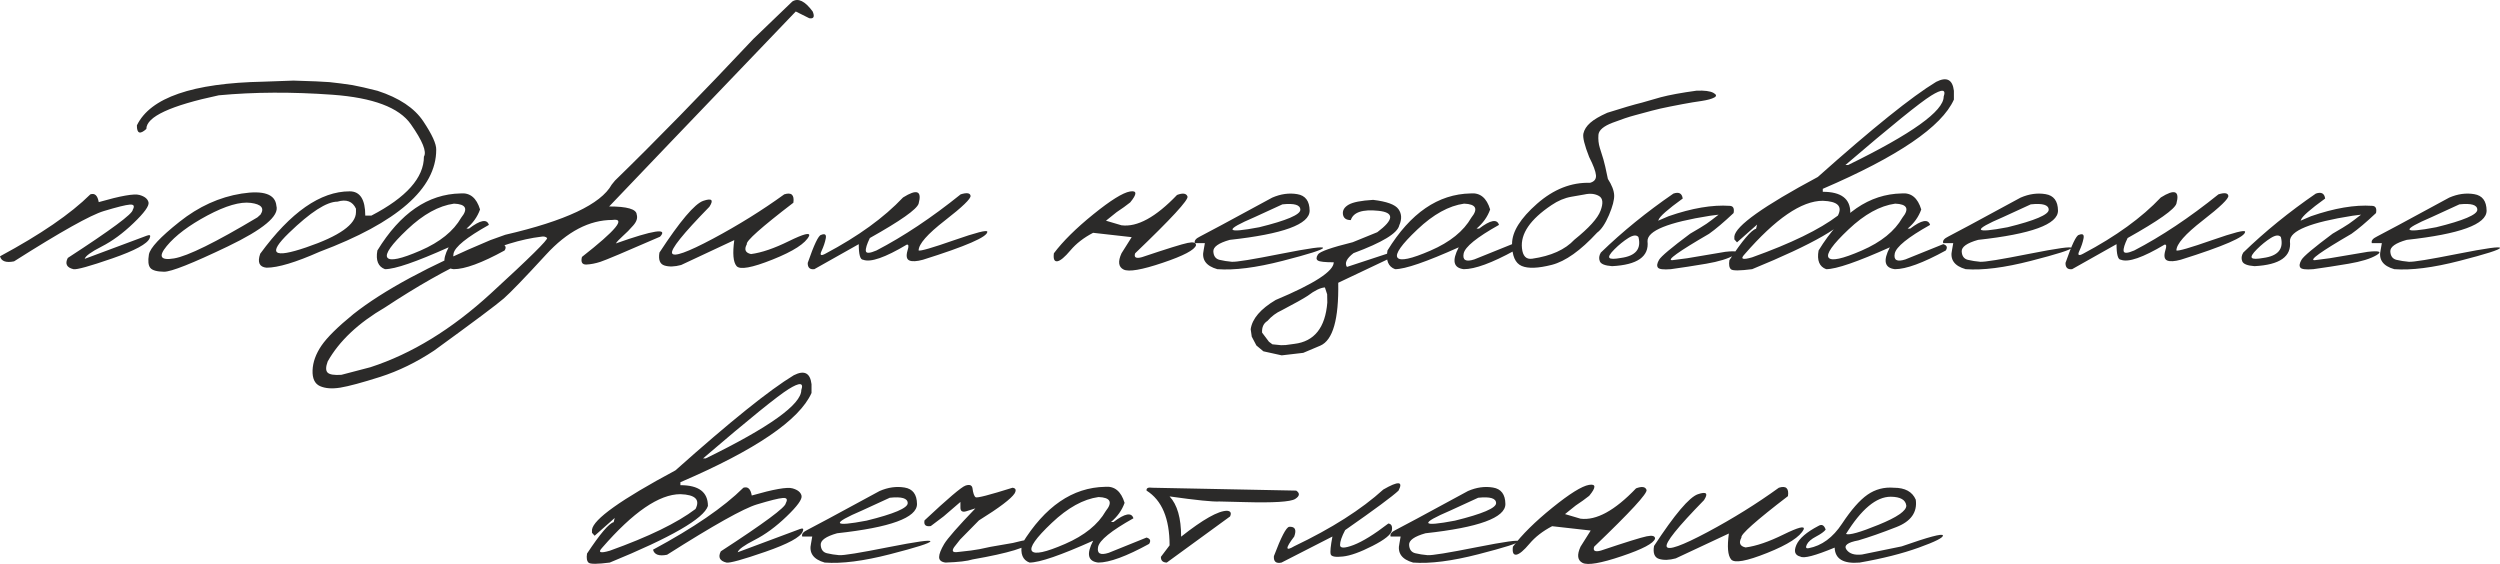 <?xml version="1.0" encoding="UTF-8"?> <svg xmlns="http://www.w3.org/2000/svg" xmlns:xlink="http://www.w3.org/1999/xlink" xmlns:xodm="http://www.corel.com/coreldraw/odm/2003" xml:space="preserve" width="1216.53mm" height="274.424mm" version="1.1" style="shape-rendering:geometricPrecision; text-rendering:geometricPrecision; image-rendering:optimizeQuality; fill-rule:evenodd; clip-rule:evenodd" viewBox="0 0 46501.09 10489.7"> <defs> <style type="text/css"> .fil0 {fill:#2B2A29;fill-rule:nonzero} </style> </defs> <g id="Слой_x0020_1">  <g id="_2092539610560"> <path class="fil0" d="M1680.74 3614.95c81.71,-27.55 133.96,19.95 155.81,144.42 406.65,-116.86 659.37,-161.52 757.23,-133.01 98.81,27.55 154.87,74.11 169.12,138.72 13.3,64.61 -78.86,192.87 -278.38,383.84 -199.52,191.92 -398.1,337.28 -594.76,437.05 -196.67,100.71 -301.19,176.72 -314.49,228.98l1155.33 -431.35c58.9,-22.8 76.96,-6.65 53.2,46.55 -40.85,104.51 -272.68,229.93 -694.53,376.24 -422.8,146.32 -663.17,212.82 -723.03,200.47 -125.41,-29.46 -161.52,-99.76 -105.46,-209.02 805.69,-523.51 1208.53,-821.84 1208.53,-895.95 38.95,-71.26 19.95,-102.61 -56.06,-95.96 -76.01,5.7 -236.57,45.61 -481.7,119.71 -245.13,73.16 -801.89,384.79 -1670.28,935.85 -150.12,30.4 -237.53,-1.9 -261.28,-94.06 755.33,-406.65 1315.9,-790.49 1680.74,-1152.48zm2812.31 -14.25c411.39,-64.61 628.02,11.4 647.97,228.02 56.06,188.12 -246.08,438.95 -904.5,755.33 -658.42,315.43 -1053.66,472.2 -1185.73,470.3 -132.07,-1.9 -216.62,-25.65 -254.63,-71.26 -38,-45.61 -46.55,-128.27 -26.6,-248.93 20.9,-120.66 209.97,-323.99 568.16,-608.07 358.19,-285.03 742.98,-459.85 1155.33,-525.41zm-1391.9 975.76c-161.52,195.72 -115.91,272.68 137.76,229.93 252.73,-42.75 769.58,-297.38 1548.67,-762.93l58.9 -53.21c76.01,-118.76 15.2,-190.97 -181.47,-216.62 -196.67,-25.65 -465.55,52.25 -808.54,234.68 -342.04,183.37 -593.82,372.44 -755.33,568.16zm2777.16 -3063.14l250.83 14.25 210.92 24.7 214.72 30.4c122.56,22.8 278.38,57.96 467.45,106.41 402.85,131.12 685.98,320.19 850.35,566.26 164.37,246.08 245.13,422.8 241.33,530.16 0,722.08 -723.98,1354.85 -2170.99,1898.31 -443.7,196.67 -772.44,295.48 -986.21,295.48 -133.01,-13.3 -171.97,-99.76 -116.86,-259.38 566.26,-773.39 1121.12,-1161.03 1664.58,-1161.03 192.87,0 289.78,151.07 289.78,451.3l114.01 0c651.77,-339.19 976.71,-704.98 976.71,-1096.42 56.06,-91.21 -24.7,-291.68 -243.23,-603.32 -217.57,-310.68 -703.08,-493.1 -1455.56,-548.21 -752.48,-54.16 -1458.41,-51.31 -2116.83,10.45 -897.85,190.97 -1347.25,399.04 -1347.25,626.12 -118.76,107.36 -177.67,84.56 -175.77,-67.45 250.83,-515.91 1035.62,-786.69 2355.31,-812.34l556.76 -19.95 419.95 14.25zm-505.46 2820.86c-400.94,388.59 -293.58,477.9 323.04,266.98 617.57,-209.97 925.4,-428.5 925.4,-654.62l0 -64.61c-62.71,-136.81 -177.67,-180.52 -344.89,-131.11 -200.47,0 -501.65,194.77 -903.55,583.37zm3194.25 -736.33c175.77,-16.15 296.43,82.66 361.99,298.33 -48.45,136.81 -133.01,255.58 -253.68,356.29l47.51 0c211.87,-161.52 335.39,-184.32 370.54,-69.36 -414.25,231.82 -632.77,409.49 -657.47,533.01 -23.75,123.51 41.81,159.62 197.62,109.26l704.03 -284.08c69.36,20.9 84.56,59.86 47.51,117.81 -422.8,231.82 -738.23,347.74 -946.3,347.74 -192.87,-22.8 -224.22,-157.72 -94.06,-406.65 -603.32,270.78 -997.61,406.65 -1183.83,406.65 -127.31,-46.56 -174.82,-162.47 -141.56,-347.74 426.6,-696.43 942.5,-1049.87 1547.72,-1061.27zm-990.96 669.83c-297.38,281.23 -419.95,456.05 -370.54,524.45 50.35,68.41 255.58,24.7 616.62,-132.06 361.04,-156.77 612.81,-360.09 756.28,-610.92 133.01,-165.32 88.36,-252.73 -133.97,-261.28 -282.18,38.95 -571.96,198.57 -868.39,479.8zm7161.89 -4240.32c109.26,-69.36 235.63,-6.65 378.14,186.22 40.85,97.86 19.95,139.66 -63.66,125.41l-250.83 -125.41 -2335.36 2437.97 -1135.37 1188.58c335.39,0 506.41,50.35 512.1,150.12 19.95,63.66 -0.95,131.11 -64.61,203.32 -62.71,72.21 -127.31,138.72 -194.77,197.62 -66.51,59.86 -109.26,105.46 -128.26,136.82 702.13,-248.93 975.76,-290.73 821.84,-125.41 -647.97,282.18 -1017.56,438 -1109.72,467.45 -91.21,29.45 -177.67,46.56 -258.43,50.36 -80.76,3.8 -109.26,-43.71 -84.56,-141.57 633.72,-495.95 823.74,-724.93 567.21,-687.88 -428.5,0 -840.84,214.73 -1236.08,646.07 -395.24,430.4 -656.52,701.18 -784.79,814.24 -128.27,112.11 -560.56,435.15 -1296.89,970.06 -326.83,216.63 -660.32,379.09 -1000.46,488.36 -341.09,108.31 -588.11,174.82 -743.93,200.47 -154.87,24.7 -280.28,15.2 -378.14,-28.5 -96.91,-43.71 -143.46,-141.56 -137.76,-293.58 5.7,-152.01 60.81,-304.98 165.32,-458.9 105.46,-153.92 303.08,-349.64 594.76,-587.17 556.76,-439.9 1405.2,-898.8 2547.23,-1375.75l278.38 -99.76c1116.38,-258.43 1776.7,-569.11 1978.12,-932.05l61.76 -76.01c747.73,-726.83 1605.68,-1605.68 2574.78,-2635.59l723.98 -695.48zm-8645 6902.51c37.05,37.05 122.56,51.3 257.48,41.8l540.61 -141.56c765.78,-248.93 1511.62,-704.98 2236.54,-1370.05 724.93,-664.12 1073.62,-1009.01 1047.97,-1033.72 -25.65,-24.7 -62.71,-33.26 -108.31,-23.75 -741.08,87.41 -1708.29,525.41 -2903.52,1314 -498.8,290.73 -855.09,627.07 -1068.87,1007.11 -37.05,100.71 -38,169.12 -1.9,206.18zm8493.93 -3314.92c133.97,-42.75 190.97,9.5 170.07,155.82 -597.62,457.95 -886.45,715.43 -865.54,770.54 -54.16,100.71 -27.56,161.52 77.91,184.32 196.67,-25.65 432.3,-106.41 705.93,-241.33 273.63,-133.97 398.1,-166.27 374.34,-95.96 -65.56,137.76 -290.74,284.08 -678.38,438.95 -386.69,154.87 -610.91,194.77 -671.72,120.66 -61.76,-74.11 -75.06,-234.68 -41.81,-481.7l-988.11 462.7c-122.56,33.25 -226.12,36.1 -310.68,9.5 -84.56,-26.6 -115.91,-107.36 -93.11,-240.37 383.84,-587.17 655.57,-907.35 815.19,-962.46 159.62,-54.16 197.62,-18.05 114.01,110.21 -493.11,504.51 -724.93,793.34 -693.58,865.55 30.4,72.21 283.13,-18.05 758.19,-270.78 475.05,-253.68 917.8,-529.21 1327.29,-825.64zm3281.66 0c113.06,-35.15 174.82,-26.6 184.32,26.6 8.55,52.26 -150.12,206.17 -476,458.9 -326.83,253.68 -490.26,439.9 -490.26,558.66 33.26,14.25 254.63,-49.41 664.12,-192.87 408.55,-142.51 613.77,-194.77 613.77,-155.81 3.8,95.01 -395.24,268.88 -1197.13,520.66 -114.96,31.36 -199.52,36.1 -251.78,14.25 -53.21,-22.8 -64.61,-84.56 -35.16,-186.22 25.65,-77.91 21.85,-114.96 -13.3,-109.26 -404.74,241.33 -675.53,335.39 -813.29,281.23 -54.16,0 -80.76,-95.96 -80.76,-289.78l-826.59 465.55c-83.61,9.5 -124.46,-29.46 -122.56,-116.86 116.86,-338.24 199.52,-511.16 247.98,-520.66 72.21,-29.45 101.66,-7.6 87.41,65.56 -14.25,73.16 -39.9,150.12 -77.91,231.82 -38.01,81.71 -13.3,98.81 74.11,50.36 606.17,-321.14 1086.92,-668.87 1441.31,-1044.17 258.43,-162.47 354.39,-124.46 289.78,114.96 -33.25,105.46 -336.34,319.24 -907.35,639.42 -56.06,115.91 -80.76,195.72 -74.11,242.27 6.65,46.56 72.21,42.75 196.67,-10.45 504.51,-262.23 1027.06,-609.97 1566.72,-1044.17zm4024.64 11.4c107.36,-40.85 172.92,-31.35 194.77,28.5 22.8,60.81 -302.13,413.29 -973.86,1056.52 -26.6,77.91 15.2,102.61 125.41,72.21 463.65,-155.81 747.73,-244.17 851.29,-265.08 104.51,-21.85 155.82,-7.6 155.82,42.75 -25.65,87.41 -232.78,196.67 -620.42,326.84 -387.64,131.11 -629.92,172.92 -726.83,125.41 -95.96,-47.51 -109.26,-148.22 -38.95,-302.13l189.07 -300.23 -717.33 -80.76c-174.82,91.21 -314.49,199.52 -420.9,325.89 -105.46,125.41 -187.17,193.82 -243.23,203.32 -57.01,8.55 -78.86,-39.9 -65.56,-148.22 167.22,-222.32 411.39,-464.6 733.48,-724.93 322.08,-260.33 549.16,-401.9 682.17,-424.7 132.07,-21.85 133.97,45.61 3.8,203.32 -72.21,57.96 -156.77,117.81 -252.73,181.47l-197.62 158.67 288.83 85.51c293.58,37.05 637.52,-151.07 1032.76,-564.36zm1770.99 49.41c157.72,-68.41 312.58,-90.26 464.6,-64.61 152.01,24.7 228.98,127.31 230.88,306.89 0,254.63 -495.01,435.15 -1485.96,543.46 -208.07,58.9 -309.73,131.11 -304.99,216.62 4.75,85.51 42.76,136.82 114.02,154.87 71.26,17.1 147.26,29.46 228.02,36.11 80.76,6.65 385.74,-42.76 914.95,-148.22 528.26,-104.51 789.54,-140.61 782.89,-108.31 -6.65,32.3 -256.53,112.11 -751.53,239.43 -494.05,127.31 -898.8,178.62 -1214.23,154.87 -211.87,-59.86 -296.43,-179.57 -253.68,-359.14l21.85 -125.41 -186.22 0c-15.2,-44.65 17.1,-85.51 95.96,-123.51 78.86,-38.01 526.36,-279.33 1343.45,-723.03zm-325.88 361.99c-577.67,247.03 -549.16,309.74 83.61,189.07 510.2,-125.41 764.83,-234.68 764.83,-324.93 0,-91.21 -111.16,-124.46 -333.49,-100.71l-514.96 236.57zm2673.59 -147.27c60.81,85.51 65.56,185.27 15.2,300.23 -31.35,147.27 -315.43,319.24 -851.29,517.81 -128.26,98.81 -169.12,184.32 -122.56,256.53l779.09 -256.53 38.95 41.81 0 44.65 -979.56 464.6c11.4,679.33 -99.76,1068.87 -333.49,1169.58l-317.34 133.97 -400.94 46.55 -340.14 -75.06 -130.17 -108.31 -86.46 -164.37 -19.95 -138.72c28.5,-195.72 183.37,-376.24 464.6,-543.46 720.18,-302.13 1080.27,-535.86 1080.27,-701.18 -163.42,0 -261.28,-10.45 -294.53,-32.3 -33.25,-20.9 -33.25,-58.91 0,-112.11 33.26,-54.16 248.93,-130.16 647.97,-228.98l457 -186.22c311.63,-233.73 319.24,-366.74 21.85,-398.1 -296.43,-31.35 -468.4,26.6 -514.96,172.92 -87.41,0 -135.87,-36.1 -146.32,-108.31 -9.5,-73.16 25.66,-132.06 106.41,-178.62 80.76,-46.55 231.83,-76.01 455.1,-89.31 253.68,30.4 411.39,87.41 471.25,172.92zm-2536.78 2296.4l128.27 170.07 63.66 47.51 161.52 16.15 86.46 -2.85 161.52 -21.85c370.54,-44.65 574.81,-301.18 611.87,-768.63l-2.85 -152.97 -41.81 -128.27c-84.56,5.7 -191.92,57.96 -320.18,155.82 -82.66,54.16 -244.18,144.42 -483.6,269.83 -100.71,44.65 -189.07,111.16 -265.08,197.62 -72.21,44.66 -105.46,117.82 -99.76,217.57zm3880.23 -2589.03c175.77,-16.15 296.43,82.66 361.99,298.33 -48.45,136.81 -133.01,255.58 -253.68,356.29l47.51 0c211.87,-161.52 335.39,-184.32 370.54,-69.36 -414.25,231.82 -632.77,409.49 -657.47,533.01 -23.75,123.51 41.81,159.62 197.62,109.26l704.03 -284.08c69.36,20.9 84.56,59.86 47.51,117.81 -422.8,231.82 -738.23,347.74 -946.3,347.74 -192.87,-22.8 -224.22,-157.72 -94.06,-406.65 -603.32,270.78 -997.61,406.65 -1183.83,406.65 -127.31,-46.56 -174.82,-162.47 -141.56,-347.74 426.6,-696.43 942.5,-1049.87 1547.72,-1061.27zm-990.96 669.83c-297.38,281.23 -419.95,456.05 -370.54,524.45 50.35,68.41 255.58,24.7 616.62,-132.06 361.04,-156.77 612.81,-360.09 756.28,-610.92 133.01,-165.32 88.36,-252.73 -133.97,-261.28 -282.18,38.95 -571.96,198.57 -868.39,479.8zm5503.95 -2541.53c59.86,32.3 66.51,61.76 18.05,87.41 -48.46,26.6 -127.31,47.51 -236.57,64.61 -105.46,14.25 -222.32,34.2 -350.59,57.96l-230.88 44.65c-126.36,24.7 -240.37,50.36 -342.99,77.91 -101.66,28.5 -207.12,56.06 -317.33,85.51 -109.26,28.5 -247.03,75.06 -414.25,138.72 -167.22,63.66 -254.63,138.72 -262.23,224.22 -6.65,85.51 1.9,167.22 26.6,246.08 25.65,78.86 47.51,149.17 65.56,209.97 19,61.76 46.55,183.37 83.61,364.84 74.11,114.96 113.06,215.67 116.86,302.13 3.8,86.46 -28.5,209.97 -96.91,371.49 -69.36,161.52 -142.52,269.83 -220.43,325.89 -307.83,333.49 -589.07,533.01 -841.79,598.56 -253.68,64.61 -440.85,72.21 -560.56,20.9 -120.66,-51.3 -180.52,-189.07 -179.57,-413.29 0.95,-225.17 155.82,-472.2 464.6,-743.93 308.78,-270.78 637.52,-399.99 986.21,-389.54 79.81,-21.85 116.86,-69.36 110.21,-141.56 -6.65,-72.21 -48.45,-184.32 -126.36,-337.29 -87.41,-222.32 -123.51,-368.64 -107.36,-438.95 16.15,-71.26 57.96,-136.82 126.36,-197.62 69.36,-61.76 174.82,-123.51 317.34,-187.17 278.38,-88.36 494.05,-152.02 646.07,-189.07l347.74 -99.76c161.52,-42.75 383.84,-83.61 667.92,-122.56 147.27,-5.7 249.88,7.6 310.68,39.9zm-3559.09 2891.17c15.2,146.32 77.91,210.93 190.02,194.77 350.59,-50.36 611.87,-168.17 784.79,-353.44 270.78,-217.57 433.25,-397.14 486.45,-538.71 54.16,-142.52 43.71,-233.73 -30.4,-275.53 -74.11,-41.81 -165.32,-51.31 -272.68,-26.6l-239.43 41.81c-126.37,21.85 -249.88,74.11 -369.59,155.81 -395.24,265.08 -578.61,532.06 -549.16,801.89zm2817.06 -1016.61c102.61,-35.16 159.62,-4.75 172.92,92.16 -280.28,202.37 -429.45,334.44 -448.45,395.24l-8.55 17.1 194.77 -83.61c436.1,-151.07 815.19,-214.73 1136.33,-192.87 64.61,1.9 89.31,46.56 72.21,133.97 -181.47,171.02 -334.44,300.23 -457,386.69 -569.11,330.63 -797.14,494.05 -684.08,490.25l278.38 -36.1 709.73 -119.71c216.62,-23.75 270.78,-2.85 161.52,62.7 -110.21,65.56 -282.18,118.76 -516.86,158.67 -234.68,39.9 -454.15,73.16 -658.42,101.66 -138.72,11.4 -219.47,0.95 -241.33,-30.4 -22.8,-32.3 -15.2,-79.81 21.85,-143.47 37.05,-64.61 229.92,-226.12 578.62,-486.45 147.26,-84.56 247.98,-146.32 304.03,-184.32 55.1,-38 130.16,-95.01 225.17,-169.12l-158.67 19.95c-780.99,122.56 -1168.63,280.28 -1163.88,473.15 32.3,285.98 -188.12,440.85 -659.37,464.6 -132.06,-9.5 -208.07,-39.91 -228.02,-91.21 -20.9,-52.26 -14.25,-106.41 19,-161.52 404.75,-392.39 855.1,-757.23 1350.1,-1097.37zm-1096.42 1035.62c-83.61,83.61 -114.96,136.81 -93.11,160.57 20.9,22.8 92.16,22.8 212.82,0.95 274.58,-37.05 382.89,-167.22 325.89,-389.55 -37.05,-42.75 -99.76,-36.1 -188.12,19.01 -88.36,56.06 -173.87,125.41 -257.48,209.02zm5984.71 -3114.44c194.77,-98.81 304.03,-42.75 328.73,167.22l0 163.42c-227.07,505.45 -1039.41,1058.42 -2438.92,1659.83l0 55.1c342.04,0 512.11,129.21 512.11,386.69 -76.01,233.73 -684.08,585.27 -1826.1,1052.72 -228.02,29.45 -359.14,30.4 -392.39,2.85 -33.26,-28.5 -43.71,-84.56 -30.4,-170.07 243.23,-367.69 408.55,-562.46 495.95,-584.31l19 -77.91 -373.39 330.64 -49.41 -55.1 0 -56.06c23.75,-194.77 541.56,-563.41 1552.47,-1104.97 1015.66,-905.45 1749.14,-1495.46 2202.34,-1770.04zm-1689.29 1547.72l49.41 0c1185.73,-579.56 1778.6,-1003.31 1778.6,-1272.19 48.46,-139.66 -29.45,-145.36 -234.68,-18.05 -205.22,127.31 -736.33,556.76 -1593.33,1290.24zm-1876.45 1661.73c-83.61,88.36 -36.11,107.36 141.56,55.11 723.98,-259.38 1256.04,-518.76 1595.22,-776.24 89.31,-174.82 -4.75,-266.03 -281.23,-275.53 -393.34,0 -878.85,332.54 -1455.56,996.66zm2925.37 -1133.47c175.77,-16.15 296.43,82.66 361.99,298.33 -48.45,136.81 -133.01,255.58 -253.68,356.29l47.51 0c211.87,-161.52 335.39,-184.32 370.54,-69.36 -414.25,231.82 -632.77,409.49 -657.47,533.01 -23.75,123.51 41.81,159.62 197.62,109.26l704.03 -284.08c69.36,20.9 84.56,59.86 47.51,117.81 -422.8,231.82 -738.23,347.74 -946.3,347.74 -192.87,-22.8 -224.22,-157.72 -94.06,-406.65 -603.32,270.78 -997.61,406.65 -1183.83,406.65 -127.31,-46.56 -174.82,-162.47 -141.56,-347.74 426.6,-696.43 942.5,-1049.87 1547.72,-1061.27zm-990.96 669.83c-297.38,281.23 -419.95,456.05 -370.54,524.45 50.35,68.41 255.58,24.7 616.62,-132.06 361.04,-156.77 612.81,-360.09 756.28,-610.92 133.01,-165.32 88.36,-252.73 -133.97,-261.28 -282.18,38.95 -571.96,198.57 -868.39,479.8zm3200.9 -591.92c157.72,-68.41 312.58,-90.26 464.6,-64.61 152.01,24.7 228.98,127.31 230.88,306.89 0,254.63 -495.01,435.15 -1485.96,543.46 -208.07,58.9 -309.73,131.11 -304.99,216.62 4.75,85.51 42.76,136.82 114.02,154.87 71.26,17.1 147.26,29.46 228.02,36.11 80.76,6.65 385.74,-42.76 914.95,-148.22 528.26,-104.51 789.54,-140.61 782.89,-108.31 -6.65,32.3 -256.53,112.11 -751.53,239.43 -494.05,127.31 -898.8,178.62 -1214.23,154.87 -211.87,-59.86 -296.43,-179.57 -253.68,-359.14l21.85 -125.41 -186.22 0c-15.2,-44.65 17.1,-85.51 95.96,-123.51 78.86,-38.01 526.36,-279.33 1343.45,-723.03zm-325.88 361.99c-577.67,247.03 -549.16,309.74 83.61,189.07 510.2,-125.41 764.83,-234.68 764.83,-324.93 0,-91.21 -111.16,-124.46 -333.49,-100.71l-514.96 236.57zm4005.64 -422.8c113.06,-35.15 174.82,-26.6 184.32,26.6 8.55,52.26 -150.12,206.17 -476,458.9 -326.83,253.68 -490.26,439.9 -490.26,558.66 33.26,14.25 254.63,-49.41 664.12,-192.87 408.55,-142.51 613.77,-194.77 613.77,-155.81 3.8,95.01 -395.24,268.88 -1197.13,520.66 -114.96,31.36 -199.52,36.1 -251.78,14.25 -53.21,-22.8 -64.61,-84.56 -35.16,-186.22 25.65,-77.91 21.85,-114.96 -13.3,-109.26 -404.74,241.33 -675.53,335.39 -813.29,281.23 -54.16,0 -80.76,-95.96 -80.76,-289.78l-826.59 465.55c-83.61,9.5 -124.46,-29.46 -122.56,-116.86 116.86,-338.24 199.52,-511.16 247.98,-520.66 72.21,-29.45 101.66,-7.6 87.41,65.56 -14.25,73.16 -39.9,150.12 -77.91,231.82 -38.01,81.71 -13.3,98.81 74.11,50.36 606.17,-321.14 1086.92,-668.87 1441.31,-1044.17 258.43,-162.47 354.39,-124.46 289.78,114.96 -33.25,105.46 -336.34,319.24 -907.35,639.42 -56.06,115.91 -80.76,195.72 -74.11,242.27 6.65,46.56 72.21,42.75 196.67,-10.45 504.51,-262.23 1027.06,-609.97 1566.72,-1044.17zm1811.85 -14.25c102.61,-35.16 159.62,-4.75 172.92,92.16 -280.28,202.37 -429.45,334.44 -448.45,395.24l-8.55 17.1 194.77 -83.61c436.1,-151.07 815.19,-214.73 1136.33,-192.87 64.61,1.9 89.31,46.56 72.21,133.97 -181.47,171.02 -334.44,300.23 -457,386.69 -569.11,330.63 -797.14,494.05 -684.08,490.25l278.38 -36.1 709.73 -119.71c216.62,-23.75 270.78,-2.85 161.52,62.7 -110.21,65.56 -282.18,118.76 -516.86,158.67 -234.68,39.9 -454.15,73.16 -658.42,101.66 -138.72,11.4 -219.47,0.95 -241.33,-30.4 -22.8,-32.3 -15.2,-79.81 21.85,-143.47 37.05,-64.61 229.92,-226.12 578.62,-486.45 147.26,-84.56 247.98,-146.32 304.03,-184.32 55.1,-38 130.16,-95.01 225.17,-169.12l-158.67 19.95c-780.99,122.56 -1168.63,280.28 -1163.88,473.15 32.3,285.98 -188.12,440.85 -659.37,464.6 -132.06,-9.5 -208.07,-39.91 -228.02,-91.21 -20.9,-52.26 -14.25,-106.41 19,-161.52 404.75,-392.39 855.1,-757.23 1350.1,-1097.37zm-1096.42 1035.62c-83.61,83.61 -114.96,136.81 -93.11,160.57 20.9,22.8 92.16,22.8 212.82,0.95 274.58,-37.05 382.89,-167.22 325.89,-389.55 -37.05,-42.75 -99.76,-36.1 -188.12,19.01 -88.36,56.06 -173.87,125.41 -257.48,209.02zm3577.14 -960.56c157.72,-68.41 312.58,-90.26 464.6,-64.61 152.01,24.7 228.98,127.31 230.88,306.89 0,254.63 -495.01,435.15 -1485.96,543.46 -208.07,58.9 -309.73,131.11 -304.99,216.62 4.75,85.51 42.76,136.82 114.02,154.87 71.26,17.1 147.26,29.46 228.02,36.11 80.76,6.65 385.74,-42.76 914.95,-148.22 528.26,-104.51 789.54,-140.61 782.89,-108.31 -6.65,32.3 -256.53,112.11 -751.53,239.43 -494.05,127.31 -898.8,178.62 -1214.23,154.87 -211.87,-59.86 -296.43,-179.57 -253.68,-359.14l21.85 -125.41 -186.22 0c-15.2,-44.65 17.1,-85.51 95.96,-123.51 78.86,-38.01 526.36,-279.33 1343.45,-723.03zm-325.88 361.99c-577.67,247.03 -549.16,309.74 83.61,189.07 510.2,-125.41 764.83,-234.68 764.83,-324.93 0,-91.21 -111.16,-124.46 -333.49,-100.71l-514.96 236.57zm-30464.63 2941.37c194.77,-98.81 304.03,-42.75 328.73,167.22l0 163.42c-227.07,505.45 -1039.41,1058.42 -2438.92,1659.83l0 55.1c342.04,0 512.11,129.21 512.11,386.69 -76.01,233.73 -684.08,585.27 -1826.1,1052.72 -228.02,29.45 -359.14,30.4 -392.39,2.85 -33.26,-28.5 -43.71,-84.56 -30.4,-170.07 243.23,-367.69 408.55,-562.46 495.95,-584.31l19 -77.91 -373.39 330.64 -49.41 -55.1 0 -56.06c23.75,-194.77 541.56,-563.41 1552.47,-1104.97 1015.66,-905.45 1749.14,-1495.46 2202.34,-1770.04zm-1689.29 1547.72l49.41 0c1185.73,-579.56 1778.6,-1003.31 1778.6,-1272.19 48.46,-139.66 -29.45,-145.36 -234.68,-18.05 -205.22,127.31 -736.33,556.76 -1593.33,1290.24zm-1876.45 1661.73c-83.61,88.36 -36.11,107.36 141.56,55.11 723.98,-259.38 1256.04,-518.76 1595.22,-776.24 89.31,-174.82 -4.75,-266.03 -281.23,-275.53 -393.34,0 -878.85,332.54 -1455.56,996.66zm2627.04 -1116.37c81.71,-27.55 133.96,19.95 155.81,144.42 406.65,-116.86 659.37,-161.52 757.23,-133.01 98.81,27.55 154.87,74.11 169.12,138.72 13.3,64.61 -78.86,192.87 -278.38,383.84 -199.52,191.92 -398.1,337.28 -594.76,437.05 -196.67,100.71 -301.19,176.72 -314.49,228.98l1155.33 -431.35c58.9,-22.8 76.96,-6.65 53.2,46.55 -40.85,104.51 -272.68,229.93 -694.53,376.24 -422.8,146.32 -663.17,212.82 -723.03,200.47 -125.41,-29.46 -161.52,-99.76 -105.46,-209.02 805.69,-523.51 1208.53,-821.84 1208.53,-895.95 38.95,-71.26 19.95,-102.61 -56.06,-95.96 -76.01,5.7 -236.57,45.61 -481.7,119.71 -245.13,73.16 -801.89,384.79 -1670.28,935.85 -150.12,30.4 -237.53,-1.9 -261.28,-94.06 755.33,-406.65 1315.9,-790.49 1680.74,-1152.48zm2533.93 60.81c157.72,-68.41 312.58,-90.26 464.6,-64.61 152.01,24.7 228.98,127.31 230.88,306.89 0,254.63 -495.01,435.15 -1485.96,543.46 -208.07,58.9 -309.73,131.11 -304.99,216.62 4.75,85.51 42.76,136.82 114.02,154.87 71.26,17.1 147.26,29.46 228.02,36.11 80.76,6.65 385.74,-42.76 914.95,-148.22 528.26,-104.51 789.54,-140.61 782.89,-108.31 -6.65,32.3 -256.53,112.11 -751.53,239.43 -494.05,127.31 -898.8,178.62 -1214.23,154.87 -211.87,-59.86 -296.43,-179.57 -253.68,-359.14l21.85 -125.41 -186.22 0c-15.2,-44.65 17.1,-85.51 95.96,-123.51 78.86,-38.01 526.36,-279.33 1343.45,-723.03zm-325.88 361.99c-577.67,247.03 -549.16,309.74 83.61,189.07 510.2,-125.41 764.83,-234.68 764.83,-324.93 0,-91.21 -111.16,-124.46 -333.49,-100.71l-514.96 236.57zm1921.11 -461.75c74.11,-25.65 117.82,-12.35 131.12,41.81 12.35,97.86 32.3,155.82 59.86,173.87 26.6,18.05 255.58,-41.8 685.98,-176.72 60.81,7.6 74.11,42.75 38.95,105.46 -63.66,98.81 -284.08,266.03 -663.18,501.66l-350.59 356.29 -111.16 141.57c-46.55,70.31 -28.5,100.71 54.16,92.16 82.66,-9.5 169.12,-19 259.38,-29.45 89.31,-10.45 210.92,-33.26 362.94,-68.41l417.09 -72.21c250.83,-66.51 364.84,-76.01 342.99,-27.55 -56.06,105.46 -419.95,216.62 -1091.67,333.49 -97.86,31.35 -266.98,51.3 -506.41,58.91 -79.81,-11.4 -118.76,-45.61 -117.81,-103.56 0.95,-57.01 32.3,-137.76 94.06,-242.28 62.71,-103.56 255.58,-323.99 580.51,-662.22l-141.56 44.66c-93.11,35.15 -138.72,15.2 -136.82,-60.81l0 -103.56 -311.63 267.93 -239.43 180.52c-95.01,15.2 -133.97,-20.9 -116.86,-105.46 432.3,-404.75 685.98,-620.42 760.08,-646.07zm2599.49 21.85c175.77,-16.15 296.43,82.66 361.99,298.33 -48.45,136.81 -133.01,255.58 -253.68,356.29l47.51 0c211.87,-161.52 335.39,-184.32 370.54,-69.36 -414.25,231.82 -632.77,409.49 -657.47,533.01 -23.75,123.51 41.81,159.62 197.62,109.26l704.03 -284.08c69.36,20.9 84.56,59.86 47.51,117.81 -422.8,231.82 -738.23,347.74 -946.3,347.74 -192.87,-22.8 -224.22,-157.72 -94.06,-406.65 -603.32,270.78 -997.61,406.65 -1183.83,406.65 -127.31,-46.56 -174.82,-162.47 -141.56,-347.74 426.6,-696.43 942.5,-1049.87 1547.72,-1061.27zm-990.96 669.83c-297.38,281.23 -419.95,456.05 -370.54,524.45 50.35,68.41 255.58,24.7 616.62,-132.06 361.04,-156.77 612.81,-360.09 756.28,-610.92 133.01,-165.32 88.36,-252.73 -133.97,-261.28 -282.18,38.95 -571.96,198.57 -868.39,479.8zm1866.95 -652.72l2678.35 53.21c72.21,49.41 65.55,101.66 -19.95,155.81 -85.51,53.21 -399.99,73.16 -943.45,57.96l-464.6 -11.4c-118.76,7.6 -427.55,-23.75 -927.3,-94.06 143.47,153.92 214.73,403.8 214.73,748.68 406.64,-321.14 690.72,-481.7 854.14,-481.7 67.45,5.7 85.51,40.85 56.06,105.46l-1177.18 857.94c-75.06,-1.9 -111.16,-37.05 -109.26,-106.41l161.52 -213.77c0,-499.75 -142.52,-838.94 -428.5,-1018.51 -5.7,-46.56 29.45,-64.61 105.46,-53.21zm4298.27 33.26c280.28,-161.52 374.34,-154.87 283.13,19.95 -109.26,103.56 -439.9,348.69 -992.86,734.43 -63.66,120.66 -95.01,212.82 -95.01,277.43 0,63.66 83.61,63.66 251.78,0 168.17,-64.61 383.84,-197.62 647.02,-399.99 56.06,7.6 77.91,49.41 65.56,126.36 -12.35,77.91 -132.07,173.87 -359.14,289.78 -227.08,115.91 -410.45,182.42 -551.06,197.62 -139.66,16.15 -215.67,1.9 -228.02,-41.8 -12.35,-43.71 -1.9,-152.97 32.3,-329.69l-947.26 484.56c-101.66,21.85 -149.16,-18.05 -141.56,-119.72 133.97,-354.39 228.02,-536.81 284.08,-545.36 109.26,-7.6 140.62,52.26 94.06,180.52 -168.17,220.43 -168.17,281.23 0,180.52 698.33,-333.49 1250.34,-685.03 1656.98,-1054.62zm1575.27 27.55c157.72,-68.41 312.58,-90.26 464.6,-64.61 152.01,24.7 228.98,127.31 230.88,306.89 0,254.63 -495.01,435.15 -1485.96,543.46 -208.07,58.9 -309.73,131.11 -304.99,216.62 4.75,85.51 42.76,136.82 114.02,154.87 71.26,17.1 147.26,29.46 228.02,36.11 80.76,6.65 385.74,-42.76 914.95,-148.22 528.26,-104.51 789.54,-140.61 782.89,-108.31 -6.65,32.3 -256.53,112.11 -751.53,239.43 -494.05,127.31 -898.8,178.62 -1214.23,154.87 -211.87,-59.86 -296.43,-179.57 -253.68,-359.14l21.85 -125.41 -186.22 0c-15.2,-44.65 17.1,-85.51 95.96,-123.51 78.86,-38.01 526.36,-279.33 1343.45,-723.03zm-325.88 361.99c-577.67,247.03 -549.16,309.74 83.61,189.07 510.2,-125.41 764.83,-234.68 764.83,-324.93 0,-91.21 -111.16,-124.46 -333.49,-100.71l-514.96 236.57z"></path> <path class="fil0" d="M30431.37 9083.6c107.36,-40.85 172.92,-31.35 194.77,28.5 22.8,60.81 -302.13,413.29 -973.86,1056.52 -26.6,77.91 15.2,102.61 125.41,72.21 463.65,-155.81 747.73,-244.17 851.29,-265.08 104.51,-21.85 155.82,-7.6 155.82,42.75 -25.65,87.41 -232.78,196.67 -620.42,326.84 -387.64,131.11 -629.92,172.92 -726.83,125.41 -95.96,-47.51 -109.26,-148.22 -38.95,-302.13l189.07 -300.23 -717.33 -80.76c-174.82,91.21 -314.49,199.52 -420.9,325.89 -105.46,125.41 -187.17,193.82 -243.23,203.32 -57.01,8.55 -78.86,-39.9 -65.56,-148.22 167.22,-222.32 411.39,-464.6 733.48,-724.93 322.08,-260.33 549.16,-401.9 682.17,-424.7 132.07,-21.85 133.97,45.61 3.8,203.32 -72.21,57.96 -156.77,117.81 -252.73,181.47l-197.62 158.67 288.83 85.51c293.58,37.05 637.52,-151.07 1032.76,-564.36zm2655.54 -11.4c133.97,-42.75 190.97,9.5 170.07,155.82 -597.62,457.95 -886.45,715.43 -865.54,770.54 -54.16,100.71 -27.56,161.52 77.91,184.32 196.67,-25.65 432.3,-106.41 705.93,-241.33 273.63,-133.97 398.1,-166.27 374.34,-95.96 -65.56,137.76 -290.74,284.08 -678.38,438.95 -386.69,154.87 -610.91,194.77 -671.72,120.66 -61.76,-74.11 -75.06,-234.68 -41.81,-481.7l-988.11 462.7c-122.56,33.25 -226.12,36.1 -310.68,9.5 -84.56,-26.6 -115.91,-107.36 -93.11,-240.37 383.84,-587.17 655.57,-907.35 815.19,-962.46 159.62,-54.16 197.62,-18.05 114.01,110.21 -493.11,504.51 -724.93,793.34 -693.58,865.55 30.4,72.21 283.13,-18.05 758.19,-270.78 475.05,-253.68 917.8,-529.21 1327.29,-825.64zm2140.58 0c208.07,0 342.99,74.11 406.64,222.32 31.36,233.73 -89.31,403.8 -361.04,509.26 -271.73,106.41 -507.36,189.07 -707.83,247.98 -200.47,37.05 -273.63,94.06 -220.43,171.02 54.16,76.96 150.12,107.36 289.78,91.21l737.28 -151.07c501.65,-175.77 757.23,-244.17 766.73,-204.27 10.45,39.91 -138.71,115.91 -447.5,227.08 -308.78,111.16 -676.47,204.27 -1101.17,278.38 -302.13,25.65 -457,-67.46 -464.6,-278.38 -361.99,150.12 -574.81,206.17 -637.52,167.22 -101.66,-24.7 -126.37,-96.91 -74.11,-217.57 53.2,-120.66 190.02,-238.47 410.45,-353.44 61.76,-37.05 106.41,-14.25 133.97,69.36 -29.46,38.95 -89.31,81.71 -177.67,128.26 -89.31,46.56 -147.27,96.91 -172.92,150.12 -25.65,54.16 -15.2,76.01 33.26,67.46 245.13,-46.56 452.25,-198.57 622.32,-457 170.07,-257.48 327.79,-437.05 473.15,-538.71 145.36,-100.71 309.73,-144.42 491.2,-129.21zm-891.2 859.84c59.86,26.6 261.28,-30.4 606.17,-171.02 343.94,-139.66 515.91,-258.43 515.91,-355.34 -13.3,-109.26 -109.26,-164.37 -289.78,-166.27 -268.88,0 -546.31,230.88 -832.29,692.62z"></path> </g> </g> </svg> 